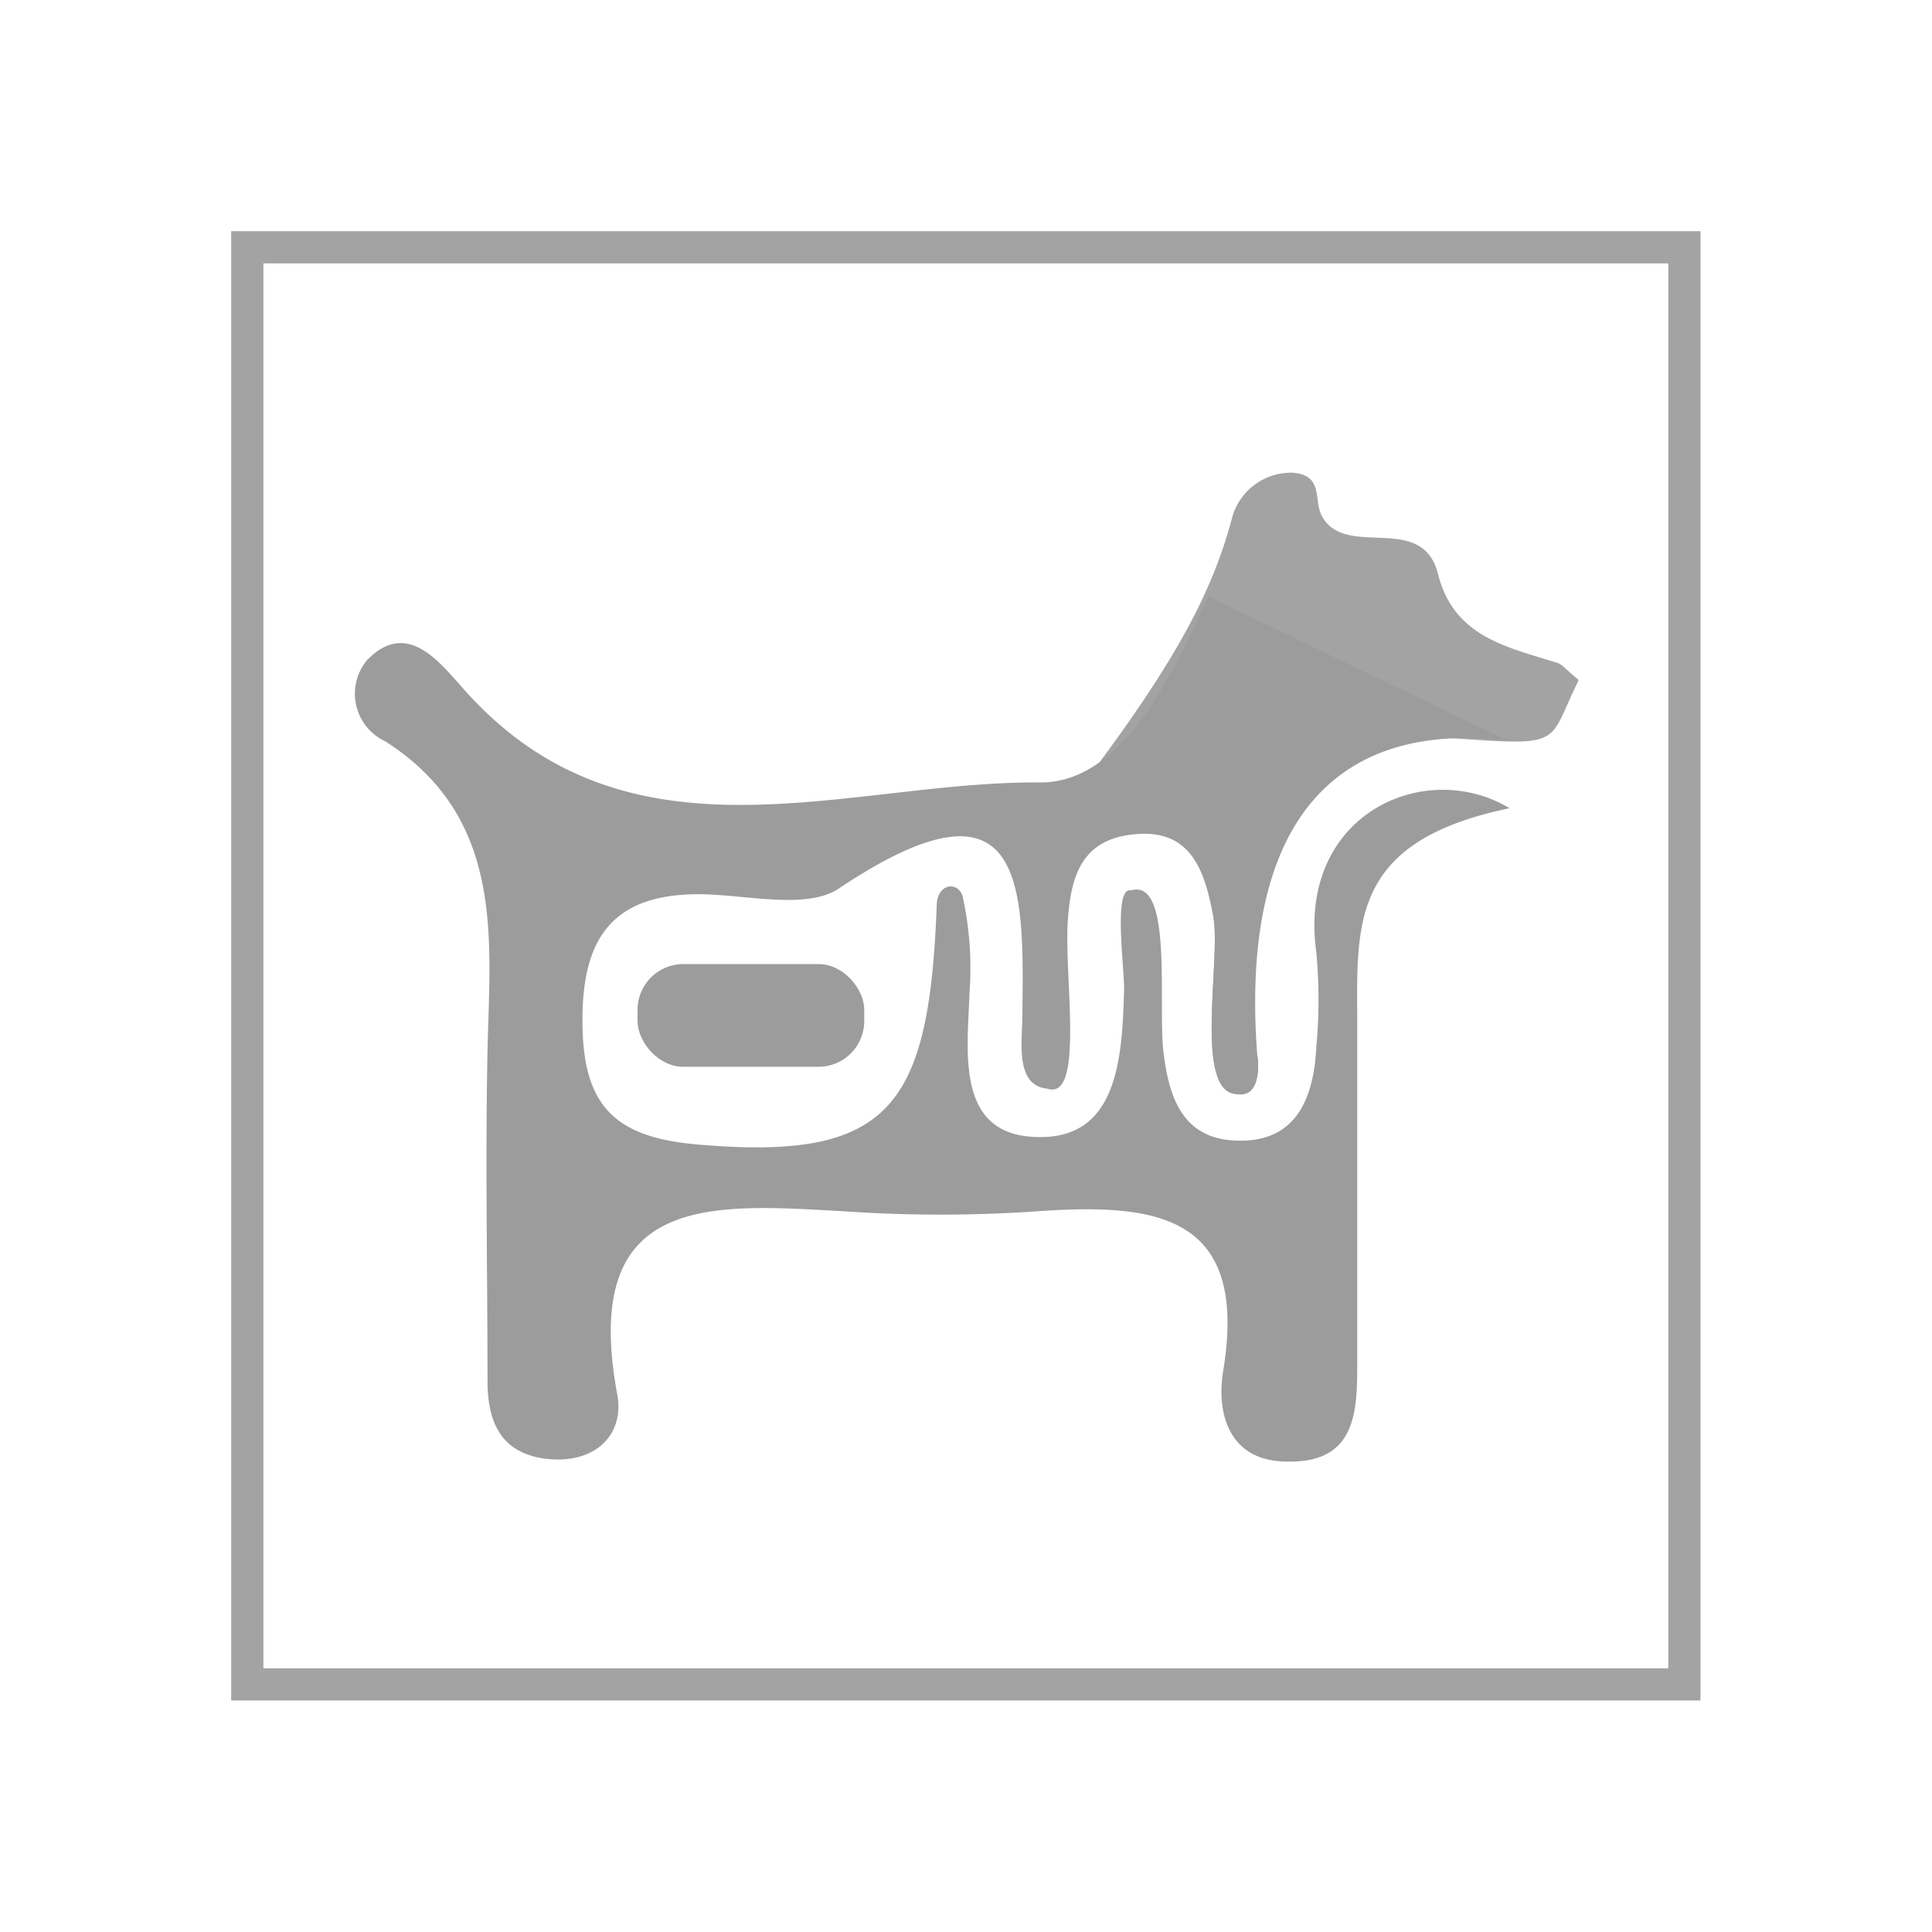 <svg id="Livello_1" data-name="Livello 1" xmlns="http://www.w3.org/2000/svg" viewBox="0 0 60 60"><defs><style>.cls-1{fill:none;stroke:#a3a3a3;stroke-miterlimit:10;}.cls-2{fill:#a3a3a3;}.cls-3{fill:#9c9c9c;}</style></defs><rect class="cls-1" x="7.68" y="7.68" width="44.63" height="44.63"/><path class="cls-2" d="M34.15,23.67c2.54-3.43,3.56-5.48,4.13-7.65a1.9,1.9,0,0,1,1.85-1.34c1,.06.65.87.93,1.36.75,1.34,3.11-.16,3.6,1.79s2.15,2.27,3.72,2.76c.14.05.25.2.65.53-1,2-.38,2.06-4,1.8-1.63-.12-7.9,1.62-7.87,3.37"/><path class="cls-3" d="M46.82,23c-5.38-.64-8.34,2.56-7.77,9.83,0-.11.21,1.28-.62,1.15-1.38,0-.5-4.17-.75-5.51s-.64-2.69-2.35-2.57-2.08,1.25-2.17,2.74c-.11,1.72.52,5.55-.63,5.17-1-.09-.79-1.42-.78-2.23.05-4,.16-7.89-5.68-4-1,.69-2.89.2-4.37.19-2.84,0-3.65,1.55-3.61,4.09s1.07,3.46,3.54,3.68c6,.53,7.22-1.13,7.46-7.4,0-.68.62-.8.8-.33a10.38,10.38,0,0,1,.22,3c-.06,1.87-.49,4.6,2.33,4.5,2.32-.08,2.41-2.61,2.47-4.58,0-.79-.34-3.21.22-3.08,1.3-.38.83,3.54,1,5s.61,2.69,2.21,2.77c1.9.1,2.46-1.29,2.54-2.91a15.93,15.93,0,0,0,0-2.93c-.6-4.3,3.38-6.06,6-4.48-4.81,1-4.75,3.42-4.73,6.43,0,3.59,0,7.18,0,10.77,0,1.48,0,3.14-2.17,3.09-1.79,0-2.2-1.45-2-2.77.83-4.94-2.1-5.26-5.81-5a43.32,43.32,0,0,1-5.92,0c-4.14-.23-8.25-.62-7.08,5.69.23,1.25-.69,2.15-2.15,2s-1.87-1.14-1.88-2.38c0-3.43-.07-6.85,0-10.28s.57-7.24-3.18-9.63a1.63,1.63,0,0,1-.56-2.52c1.2-1.24,2.19,0,2.86.74,5.14,6,12,3,18.06,3.06,2.61,0,4.16-3.52,5.21-5.77"/><path class="cls-3" d="M39.05,32.82c0-.11.21,1.19-.62,1.15-1.38,0-.5-4.17-.75-5.51"/><rect class="cls-3" x="19.8" y="29.94" width="7.04" height="3.19" rx="1.42"/></svg>